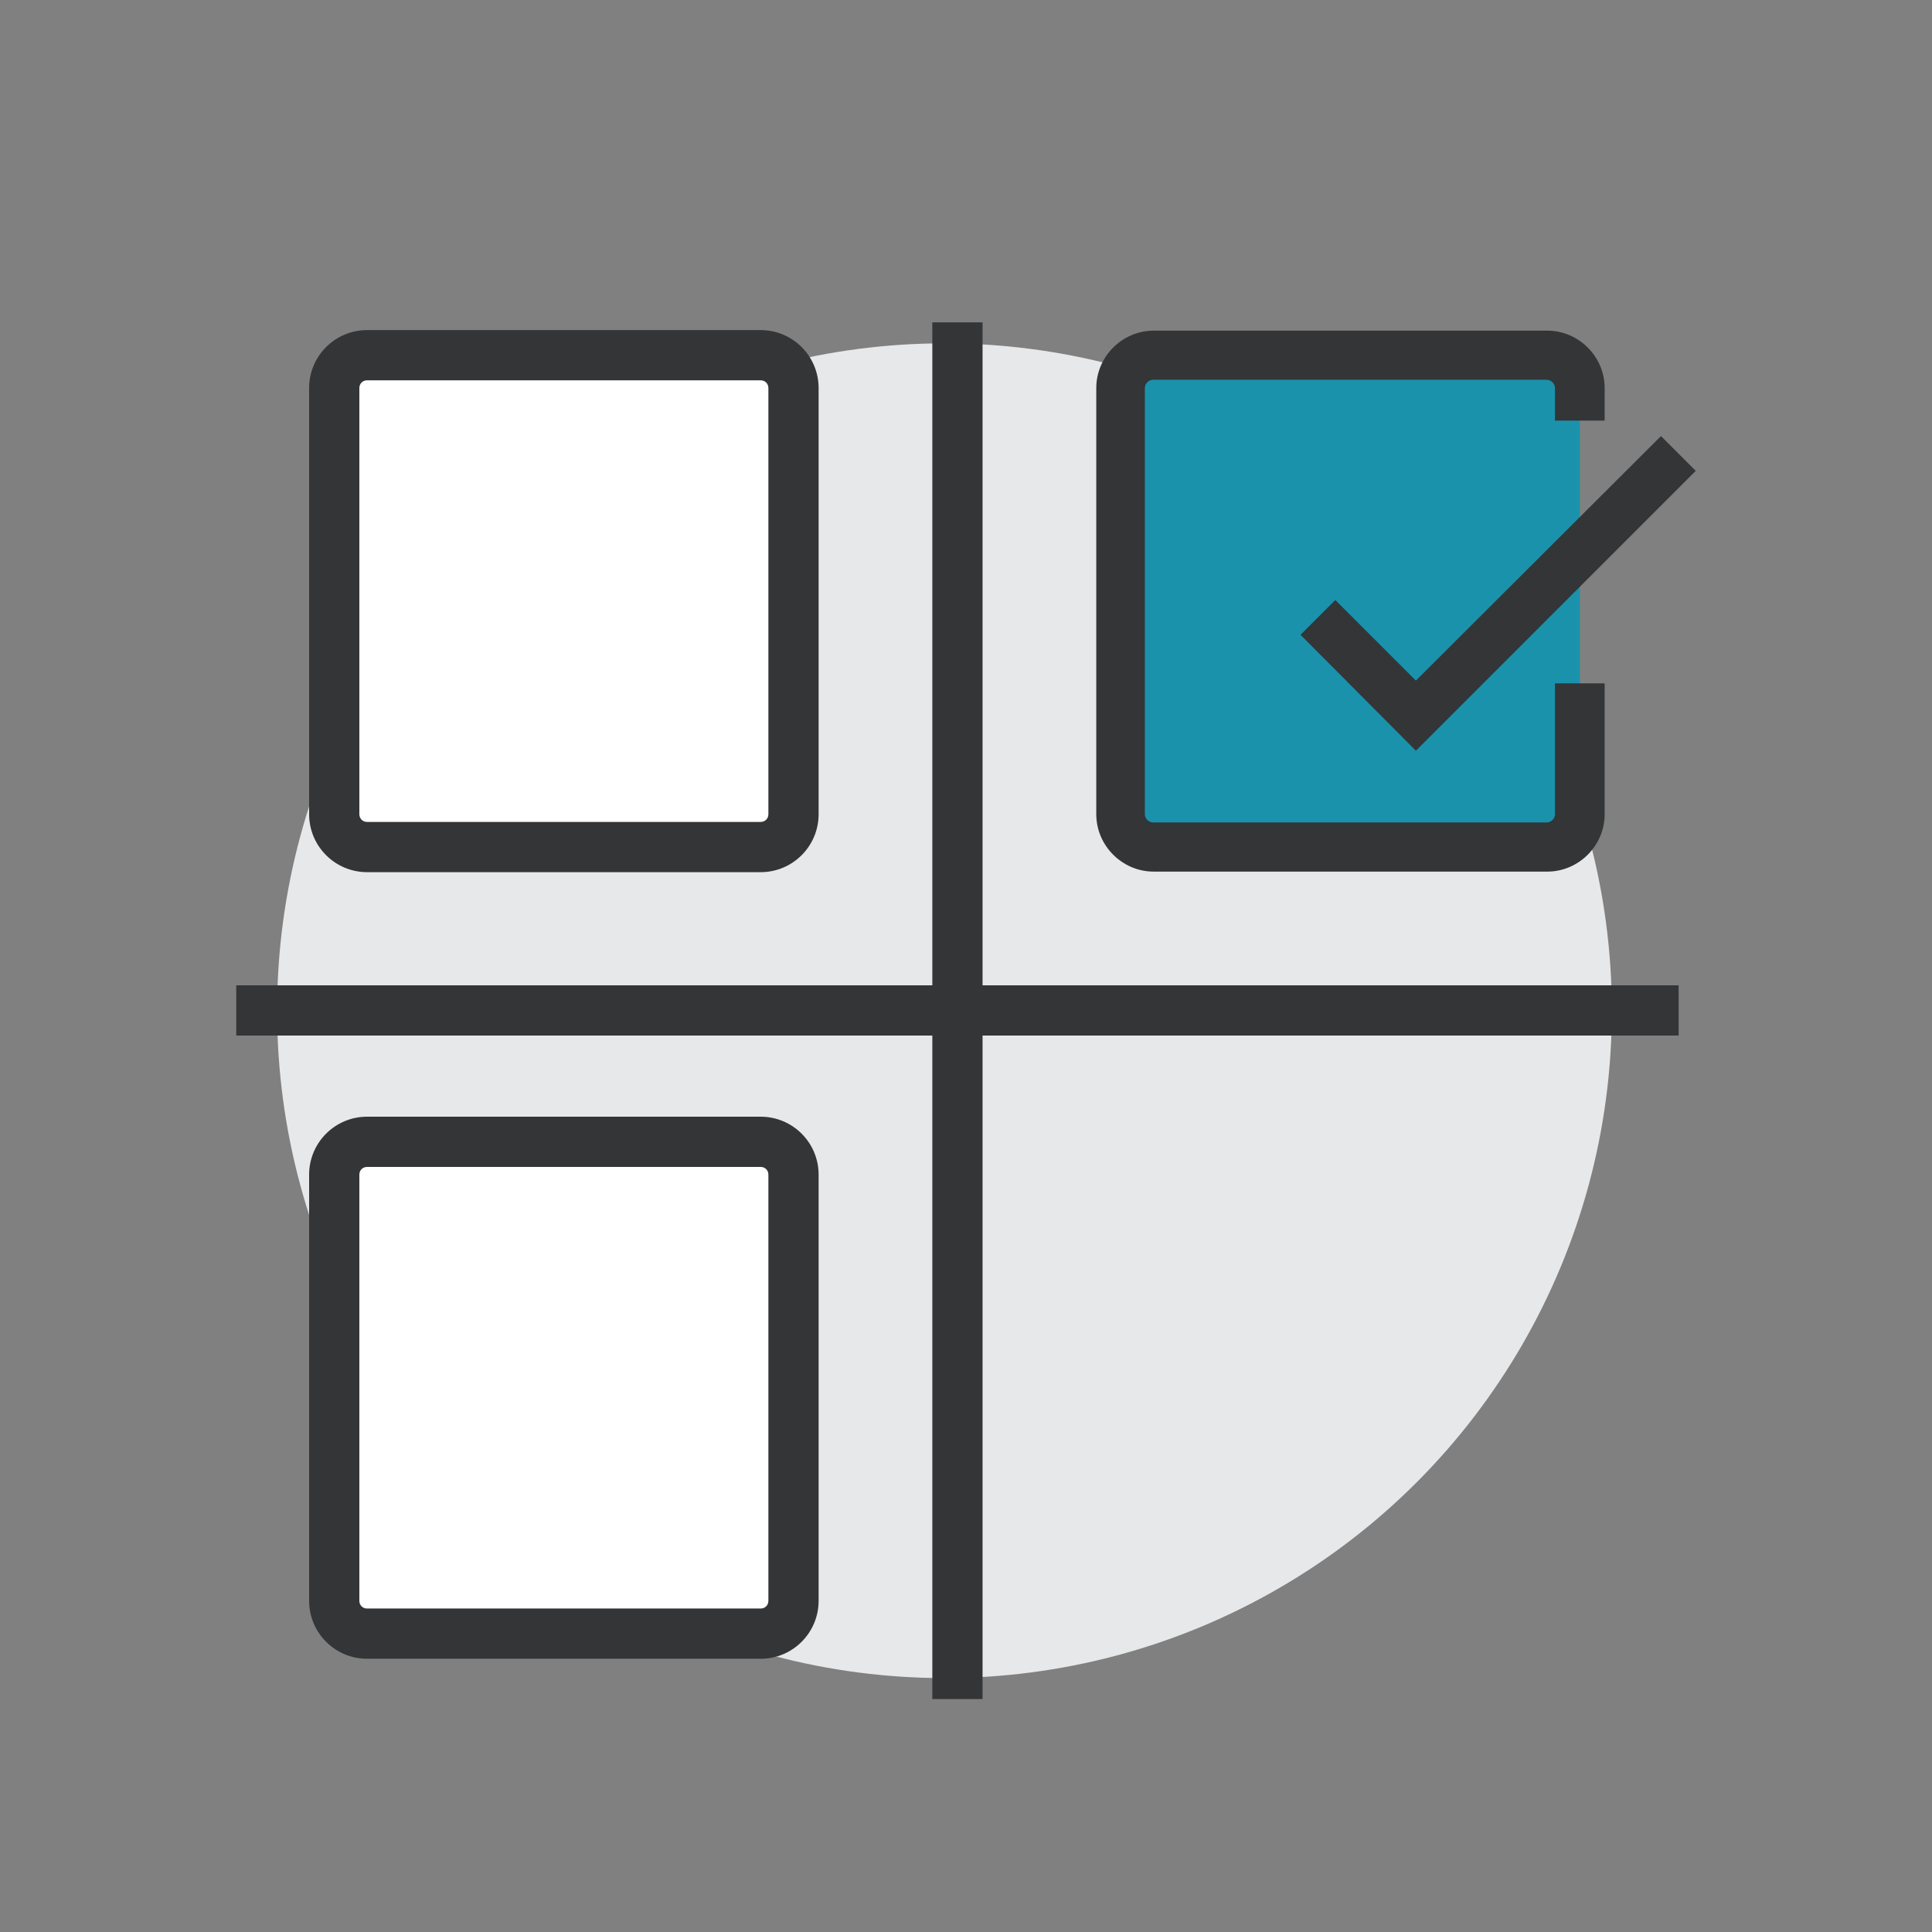 <?xml version="1.0" encoding="UTF-8"?><svg id="Camada_1" xmlns="http://www.w3.org/2000/svg" viewBox="0 0 35 35"><rect x="0" y="0" width="35" height="35" fill="#808080" stroke="none"/><defs><style>.cls-1{fill:#fff;}.cls-2{fill:#e7e8e9;}.cls-3{fill:#333537;}.cls-4{fill:#1b92ac;}</style></defs><circle class="cls-2" cx="17.11" cy="18.31" r="12.09"/><g><g><path class="cls-4" d="M28.62,12.37v2.38c0,.33-.27,.59-.59,.59h-7.13c-.33,0-.59-.27-.59-.59V7.03c0-.33,.27-.59,.59-.59h7.13c.33,0,.59,.27,.59,.59v.59"/><path class="cls-3" d="M28.03,15.79h-7.13c-.57,0-1.04-.47-1.04-1.04V7.03c0-.57,.47-1.04,1.04-1.04h7.13c.57,0,1.04,.47,1.04,1.04v.59h-.9v-.59c0-.08-.07-.15-.15-.15h-7.13c-.08,0-.15,.07-.15,.15v7.72c0,.08,.07,.15,.15,.15h7.13c.08,0,.15-.07,.15-.15v-2.37h.9v2.37c0,.57-.47,1.04-1.04,1.04Z"/></g><g><rect class="cls-1" x="6.06" y="6.43" width="8.31" height="8.91" rx=".59" ry=".59"/><path class="cls-3" d="M13.78,15.8H6.65c-.58,0-1.05-.47-1.05-1.05V7.03c0-.58,.47-1.05,1.05-1.05h7.13c.58,0,1.05,.47,1.05,1.05v7.72c0,.58-.47,1.05-1.05,1.05ZM6.65,6.89c-.08,0-.14,.06-.14,.14v7.72c0,.08,.06,.14,.14,.14h7.13c.08,0,.14-.06,.14-.14V7.03c0-.08-.06-.14-.14-.14H6.65Z"/></g><g><rect class="cls-1" x="6.06" y="20.68" width="8.31" height="8.91" rx=".59" ry=".59"/><path class="cls-3" d="M13.78,30.05H6.65c-.58,0-1.05-.47-1.05-1.05v-7.72c0-.58,.47-1.05,1.05-1.05h7.13c.58,0,1.05,.47,1.05,1.05v7.72c0,.58-.47,1.05-1.05,1.05Zm-7.13-8.91c-.08,0-.14,.06-.14,.14v7.72c0,.08,.06,.14,.14,.14h7.13c.08,0,.14-.06,.14-.14v-7.72c0-.08-.06-.14-.14-.14H6.65Z"/></g><rect class="cls-3" x="16.89" y="5.84" width=".91" height="24.94"/><rect class="cls-3" x="4.28" y="17.85" width="26.13" height=".91"/><polygon class="cls-3" points="25.65 13.6 23.56 11.5 24.19 10.87 25.65 12.33 30.09 7.9 30.72 8.53 25.65 13.6"/></g></svg>